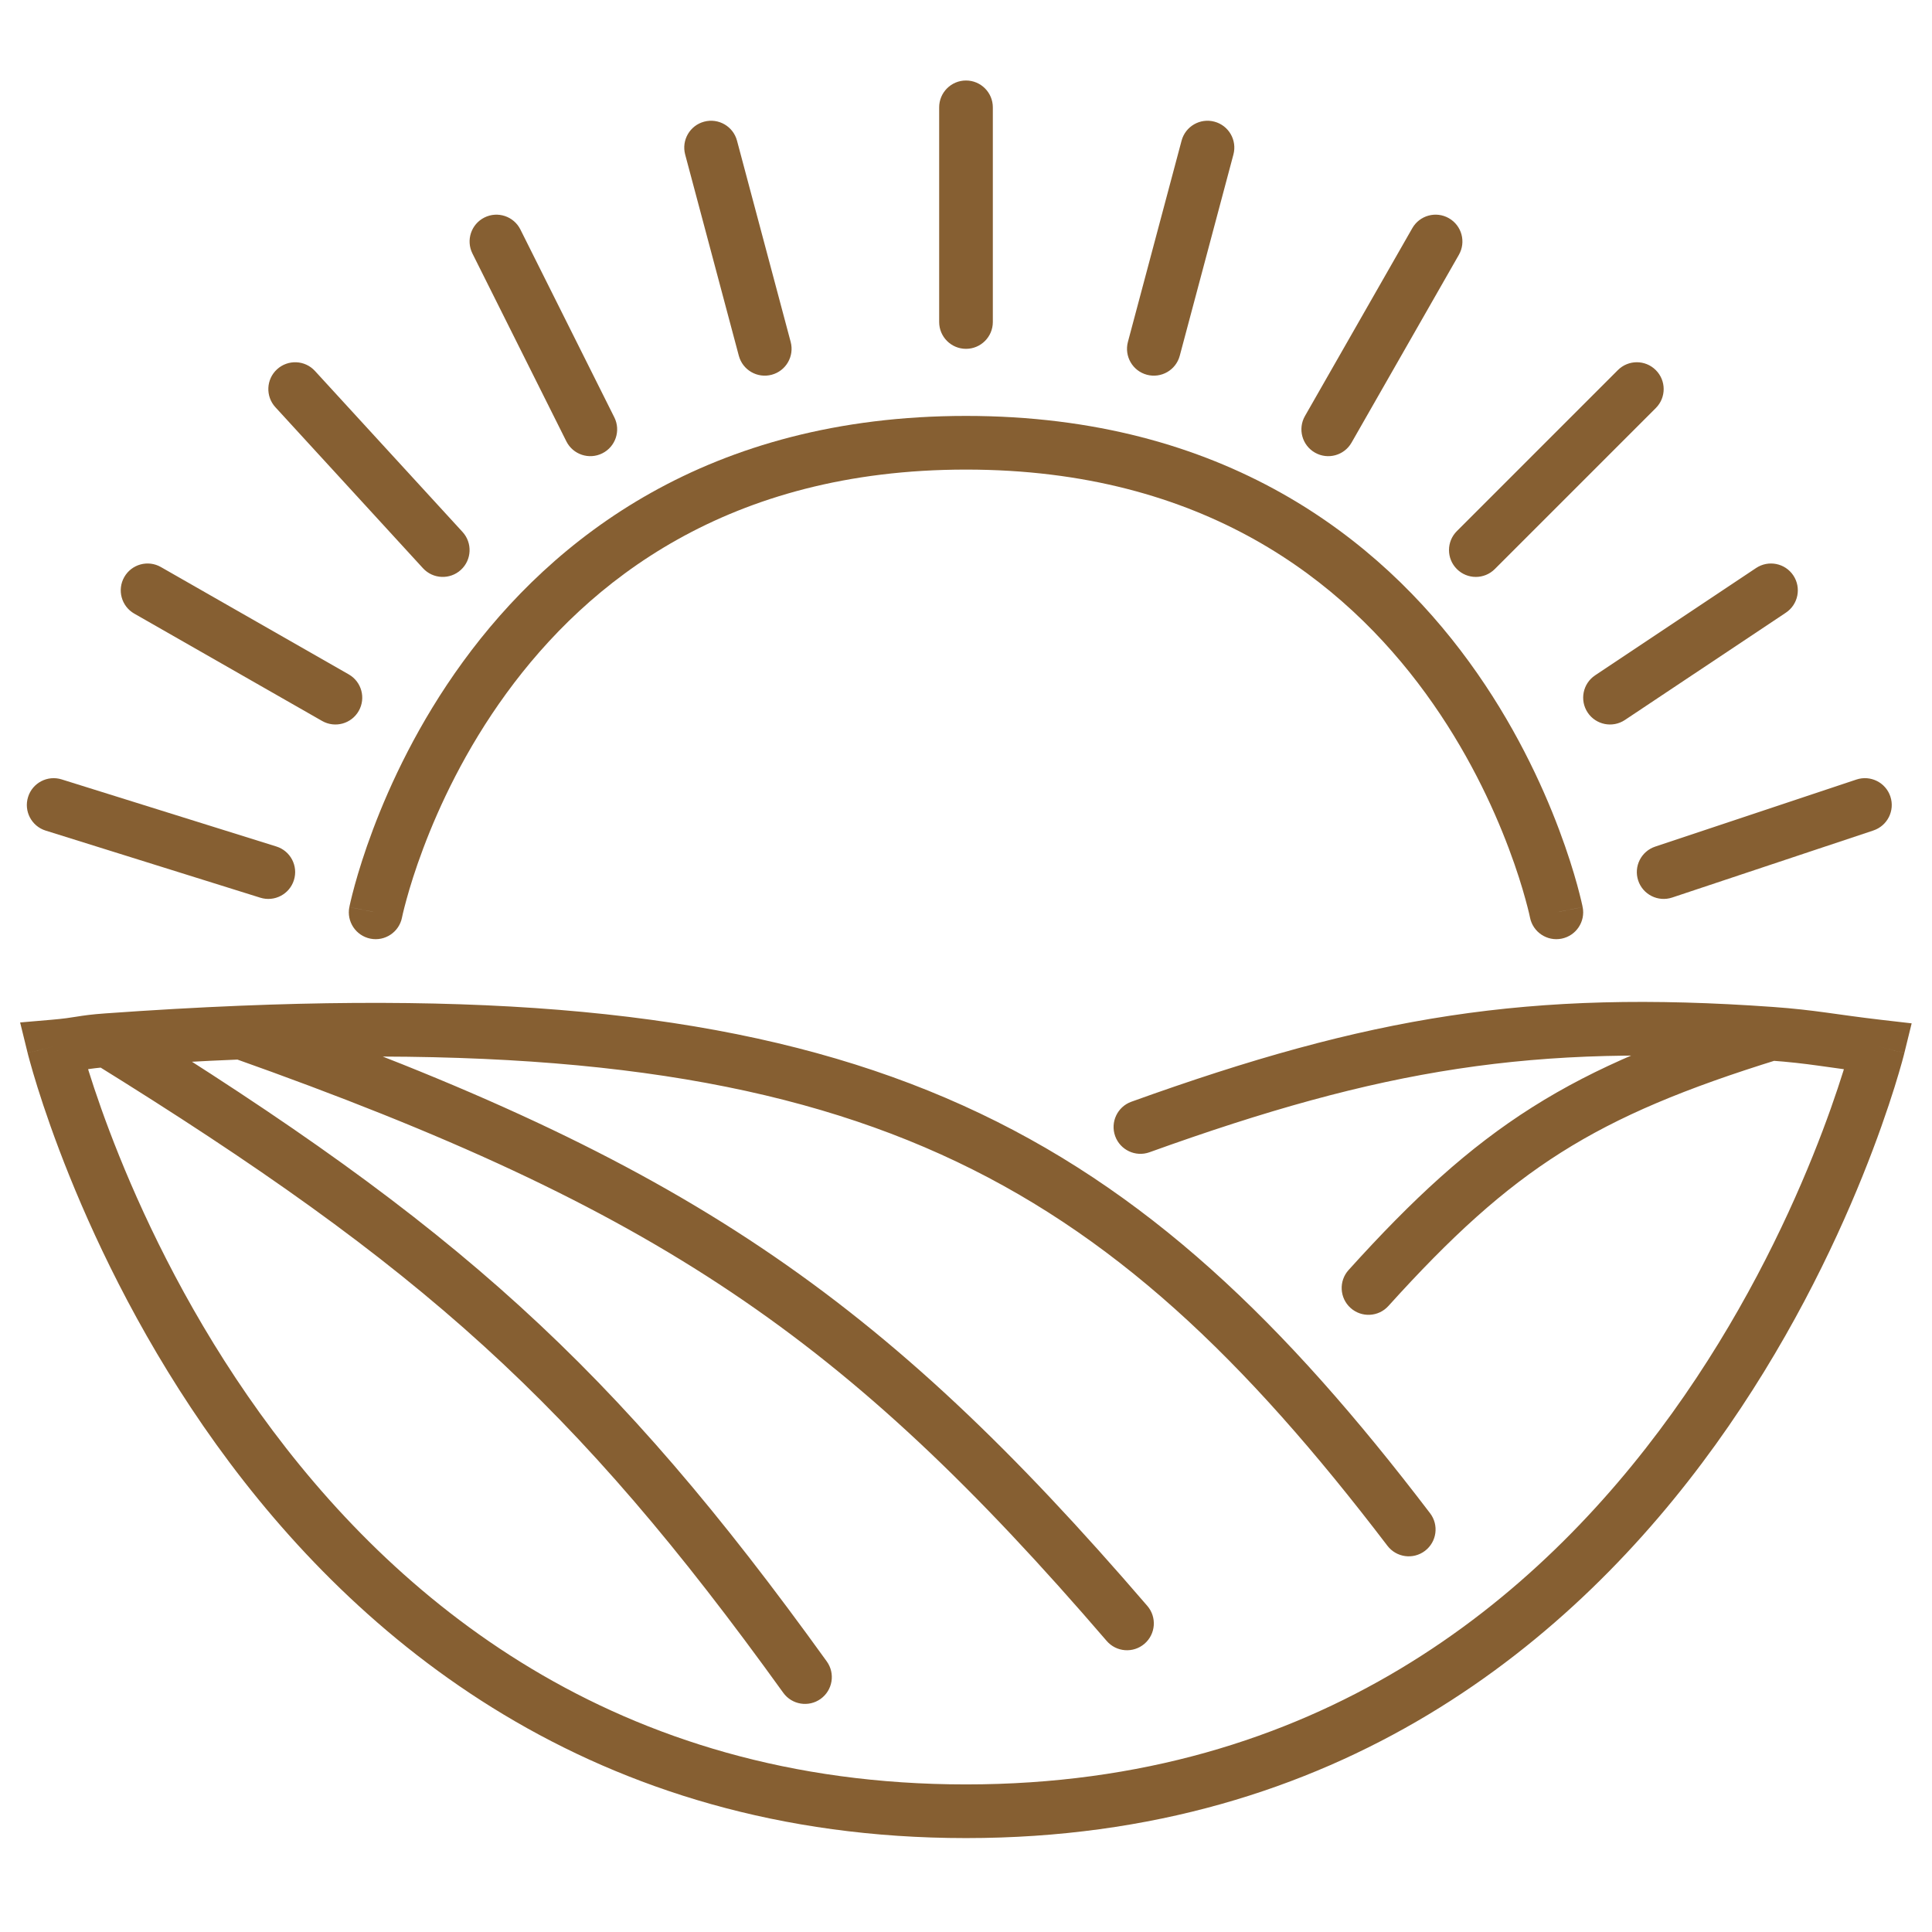<?xml version="1.0" encoding="UTF-8"?> <svg xmlns="http://www.w3.org/2000/svg" width="72" height="72" viewBox="0 0 72 72" fill="none"> <path d="M13.019 33.804C12.911 34.345 13.262 34.872 13.804 34.981C14.345 35.089 14.872 34.738 14.981 34.196L13.019 33.804ZM57.019 34.196C57.128 34.738 57.655 35.089 58.196 34.981C58.738 34.872 59.089 34.345 58.981 33.804L57.019 34.196ZM2 39L1.914 38.004L0.75 38.104L1.029 39.239L2 39ZM70 39L70.971 39.239L71.242 38.137L70.115 38.007L70 39ZM42.161 41.059C41.642 41.246 41.372 41.819 41.559 42.339C41.746 42.858 42.319 43.128 42.839 42.941L42.161 41.059ZM51.705 57.606C52.04 58.045 52.667 58.13 53.106 57.795C53.545 57.46 53.63 56.833 53.295 56.394L51.705 57.606ZM50.258 47.33C49.888 47.74 49.92 48.372 50.33 48.742C50.74 49.112 51.372 49.08 51.742 48.67L50.258 47.33ZM29.189 63.084C29.511 63.532 30.136 63.634 30.584 63.312C31.032 62.989 31.134 62.364 30.811 61.916L29.189 63.084ZM41.242 61.152C41.602 61.571 42.233 61.618 42.652 61.258C43.071 60.898 43.118 60.267 42.758 59.848L41.242 61.152ZM14 34C14.981 34.196 14.98 34.197 14.98 34.197C14.98 34.197 14.98 34.197 14.98 34.197C14.98 34.197 14.98 34.197 14.98 34.197C14.981 34.196 14.981 34.194 14.982 34.191C14.983 34.186 14.985 34.176 14.988 34.162C14.994 34.134 15.004 34.091 15.017 34.032C15.045 33.916 15.088 33.74 15.151 33.514C15.275 33.061 15.475 32.406 15.772 31.618C16.366 30.038 17.343 27.936 18.871 25.839C21.907 21.672 27.127 17.5 36 17.5V15.5C26.373 15.5 20.593 20.078 17.254 24.661C15.595 26.939 14.54 29.212 13.9 30.913C13.579 31.766 13.361 32.478 13.222 32.982C13.153 33.234 13.103 33.435 13.07 33.575C13.054 33.644 13.042 33.699 13.033 33.738C13.029 33.757 13.026 33.772 13.024 33.783C13.023 33.789 13.022 33.793 13.021 33.797C13.021 33.798 13.02 33.8 13.02 33.801C13.02 33.802 13.02 33.802 13.02 33.803C13.02 33.803 13.019 33.804 14 34ZM36 17.5C44.873 17.5 50.093 21.672 53.129 25.839C54.657 27.936 55.634 30.038 56.228 31.618C56.525 32.406 56.725 33.061 56.849 33.514C56.912 33.74 56.955 33.916 56.983 34.032C56.996 34.091 57.006 34.134 57.012 34.162C57.015 34.176 57.017 34.186 57.018 34.191C57.019 34.194 57.019 34.196 57.02 34.197C57.02 34.197 57.02 34.197 57.02 34.197C57.02 34.197 57.02 34.197 57.02 34.197C57.02 34.197 57.019 34.196 58 34C58.981 33.804 58.98 33.803 58.98 33.803C58.98 33.802 58.98 33.802 58.98 33.801C58.98 33.8 58.98 33.798 58.979 33.797C58.978 33.793 58.977 33.789 58.976 33.783C58.974 33.772 58.971 33.757 58.967 33.738C58.958 33.699 58.946 33.644 58.93 33.575C58.897 33.435 58.847 33.234 58.778 32.982C58.639 32.478 58.421 31.766 58.1 30.913C57.46 29.212 56.406 26.939 54.746 24.661C51.407 20.078 45.627 15.5 36 15.5V17.5ZM2 39C1.029 39.239 1.029 39.239 1.029 39.24C1.029 39.24 1.029 39.241 1.03 39.242C1.03 39.243 1.03 39.245 1.031 39.247C1.032 39.252 1.034 39.258 1.036 39.266C1.04 39.282 1.046 39.305 1.053 39.334C1.069 39.393 1.091 39.478 1.122 39.587C1.182 39.806 1.274 40.123 1.399 40.524C1.65 41.325 2.038 42.464 2.588 43.827C3.688 46.552 5.442 50.19 8.063 53.834C13.314 61.134 22.085 68.5 36 68.5L36 66.5C22.915 66.5 14.686 59.616 9.687 52.666C7.183 49.185 5.5 45.698 4.443 43.079C3.915 41.771 3.545 40.683 3.308 39.926C3.189 39.547 3.104 39.252 3.049 39.053C3.021 38.954 3.001 38.879 2.989 38.829C2.982 38.805 2.977 38.787 2.975 38.775C2.973 38.77 2.972 38.766 2.972 38.763C2.971 38.762 2.971 38.761 2.971 38.761C2.971 38.761 2.971 38.761 2.971 38.761C2.971 38.761 2.971 38.761 2 39ZM36 68.5C49.915 68.5 58.686 61.134 63.937 53.834C66.558 50.19 68.312 46.552 69.412 43.827C69.962 42.464 70.35 41.325 70.601 40.524C70.726 40.123 70.818 39.806 70.879 39.587C70.909 39.478 70.931 39.393 70.947 39.334C70.954 39.305 70.96 39.282 70.964 39.266C70.966 39.258 70.968 39.252 70.969 39.247C70.97 39.245 70.97 39.243 70.97 39.242C70.971 39.241 70.971 39.24 70.971 39.24C70.971 39.239 70.971 39.239 70 39C69.029 38.761 69.029 38.761 69.029 38.761C69.029 38.761 69.029 38.761 69.029 38.761C69.029 38.761 69.029 38.762 69.028 38.763C69.028 38.766 69.027 38.77 69.025 38.775C69.022 38.787 69.018 38.805 69.011 38.829C68.999 38.879 68.979 38.954 68.951 39.053C68.896 39.252 68.811 39.547 68.692 39.926C68.455 40.683 68.085 41.771 67.557 43.079C66.5 45.698 64.817 49.185 62.313 52.666C57.314 59.616 49.085 66.5 36 66.5L36 68.5ZM70.115 38.007C68.43 37.812 67.648 37.638 66.071 37.526L65.929 39.52C67.475 39.63 68.004 39.776 69.885 39.993L70.115 38.007ZM66.071 37.526C56.989 36.879 51.021 37.868 42.161 41.059L42.839 42.941C51.471 39.832 57.159 38.896 65.929 39.52L66.071 37.526ZM65.704 37.568C62.141 38.67 59.484 39.757 57.103 41.263C54.72 42.77 52.662 44.667 50.258 47.33L51.742 48.67C54.084 46.077 56.003 44.325 58.172 42.953C60.343 41.58 62.813 40.556 66.296 39.478L65.704 37.568ZM2.086 39.996C2.631 39.949 2.914 39.903 3.173 39.862C3.404 39.826 3.619 39.793 4.071 39.761L3.929 37.766C3.404 37.803 3.13 37.844 2.861 37.887C2.621 37.925 2.391 37.963 1.914 38.004L2.086 39.996ZM3.473 39.613C15.763 47.227 21.419 52.294 29.189 63.084L30.811 61.916C22.87 50.886 17.009 45.647 4.527 37.913L3.473 39.613ZM4.071 39.761C5.797 39.637 7.452 39.543 9.041 39.479L8.959 37.48C7.348 37.546 5.673 37.641 3.929 37.766L4.071 39.761ZM9.041 39.479C20.629 39.008 28.643 40.121 35.059 43.018C41.462 45.91 46.386 50.63 51.705 57.606L53.295 56.394C47.884 49.296 42.717 44.282 35.882 41.196C29.059 38.115 20.688 37.004 8.959 37.48L9.041 39.479ZM8.666 39.422C16.637 42.249 22.339 44.861 27.259 48.161C32.175 51.457 36.354 55.47 41.242 61.152L42.758 59.848C37.804 54.09 33.492 49.933 28.373 46.5C23.258 43.069 17.381 40.391 9.334 37.537L8.666 39.422Z" fill="#865F32"></path> <path d="M35 12C35 12.552 35.448 13 36 13C36.552 13 37 12.552 37 12H35ZM37 4C37 3.448 36.552 3 36 3C35.448 3 35 3.448 35 4H37ZM42.034 12.742C41.892 13.276 42.209 13.824 42.742 13.966C43.276 14.108 43.824 13.791 43.966 13.258L42.034 12.742ZM45.966 5.758C46.108 5.224 45.791 4.676 45.258 4.534C44.724 4.391 44.176 4.709 44.034 5.242L45.966 5.758ZM48.632 15.504C48.358 15.983 48.524 16.594 49.004 16.868C49.483 17.142 50.094 16.976 50.368 16.496L48.632 15.504ZM54.368 9.496C54.642 9.017 54.476 8.406 53.996 8.132C53.517 7.858 52.906 8.024 52.632 8.504L54.368 9.496ZM54.293 19.793C53.902 20.183 53.902 20.817 54.293 21.207C54.683 21.598 55.317 21.598 55.707 21.207L54.293 19.793ZM61.707 15.207C62.098 14.817 62.098 14.183 61.707 13.793C61.317 13.402 60.683 13.402 60.293 13.793L61.707 15.207ZM59.445 25.168C58.986 25.474 58.862 26.095 59.168 26.555C59.474 27.014 60.095 27.138 60.555 26.832L59.445 25.168ZM66.555 22.832C67.014 22.526 67.138 21.905 66.832 21.445C66.526 20.986 65.905 20.862 65.445 21.168L66.555 22.832ZM61.684 31.551C61.16 31.726 60.877 32.292 61.051 32.816C61.226 33.34 61.792 33.623 62.316 33.449L61.684 31.551ZM69.816 30.949C70.34 30.774 70.623 30.208 70.449 29.684C70.274 29.16 69.708 28.877 69.184 29.051L69.816 30.949ZM9.702 33.455C10.229 33.619 10.79 33.325 10.954 32.798C11.119 32.271 10.825 31.71 10.298 31.546L9.702 33.455ZM2.298 29.046C1.771 28.881 1.21 29.175 1.046 29.702C0.881 30.229 1.175 30.79 1.702 30.954L2.298 29.046ZM12.004 26.868C12.483 27.142 13.094 26.976 13.368 26.496C13.642 26.017 13.476 25.406 12.996 25.132L12.004 26.868ZM5.996 21.132C5.517 20.858 4.906 21.024 4.632 21.504C4.358 21.983 4.524 22.594 5.004 22.868L5.996 21.132ZM15.763 21.176C16.136 21.583 16.769 21.61 17.176 21.237C17.583 20.864 17.61 20.231 17.237 19.824L15.763 21.176ZM11.737 13.824C11.364 13.417 10.731 13.39 10.324 13.763C9.917 14.136 9.89 14.769 10.263 15.176L11.737 13.824ZM21.106 16.447C21.353 16.941 21.953 17.141 22.447 16.894C22.941 16.647 23.141 16.047 22.894 15.553L21.106 16.447ZM19.394 8.553C19.147 8.059 18.547 7.859 18.053 8.106C17.559 8.353 17.359 8.953 17.606 9.447L19.394 8.553ZM27.534 13.258C27.676 13.791 28.224 14.108 28.758 13.966C29.291 13.824 29.608 13.276 29.466 12.742L27.534 13.258ZM27.466 5.242C27.324 4.709 26.776 4.391 26.242 4.534C25.709 4.676 25.392 5.224 25.534 5.758L27.466 5.242ZM37 12V4H35V12H37ZM43.966 13.258L45.966 5.758L44.034 5.242L42.034 12.742L43.966 13.258ZM50.368 16.496L54.368 9.496L52.632 8.504L48.632 15.504L50.368 16.496ZM55.707 21.207L61.707 15.207L60.293 13.793L54.293 19.793L55.707 21.207ZM60.555 26.832L66.555 22.832L65.445 21.168L59.445 25.168L60.555 26.832ZM62.316 33.449L69.816 30.949L69.184 29.051L61.684 31.551L62.316 33.449ZM10.298 31.546L2.298 29.046L1.702 30.954L9.702 33.455L10.298 31.546ZM12.996 25.132L5.996 21.132L5.004 22.868L12.004 26.868L12.996 25.132ZM17.237 19.824L11.737 13.824L10.263 15.176L15.763 21.176L17.237 19.824ZM22.894 15.553L19.394 8.553L17.606 9.447L21.106 16.447L22.894 15.553ZM29.466 12.742L27.466 5.242L25.534 5.758L27.534 13.258L29.466 12.742Z" fill="#865F32"></path> </svg> 